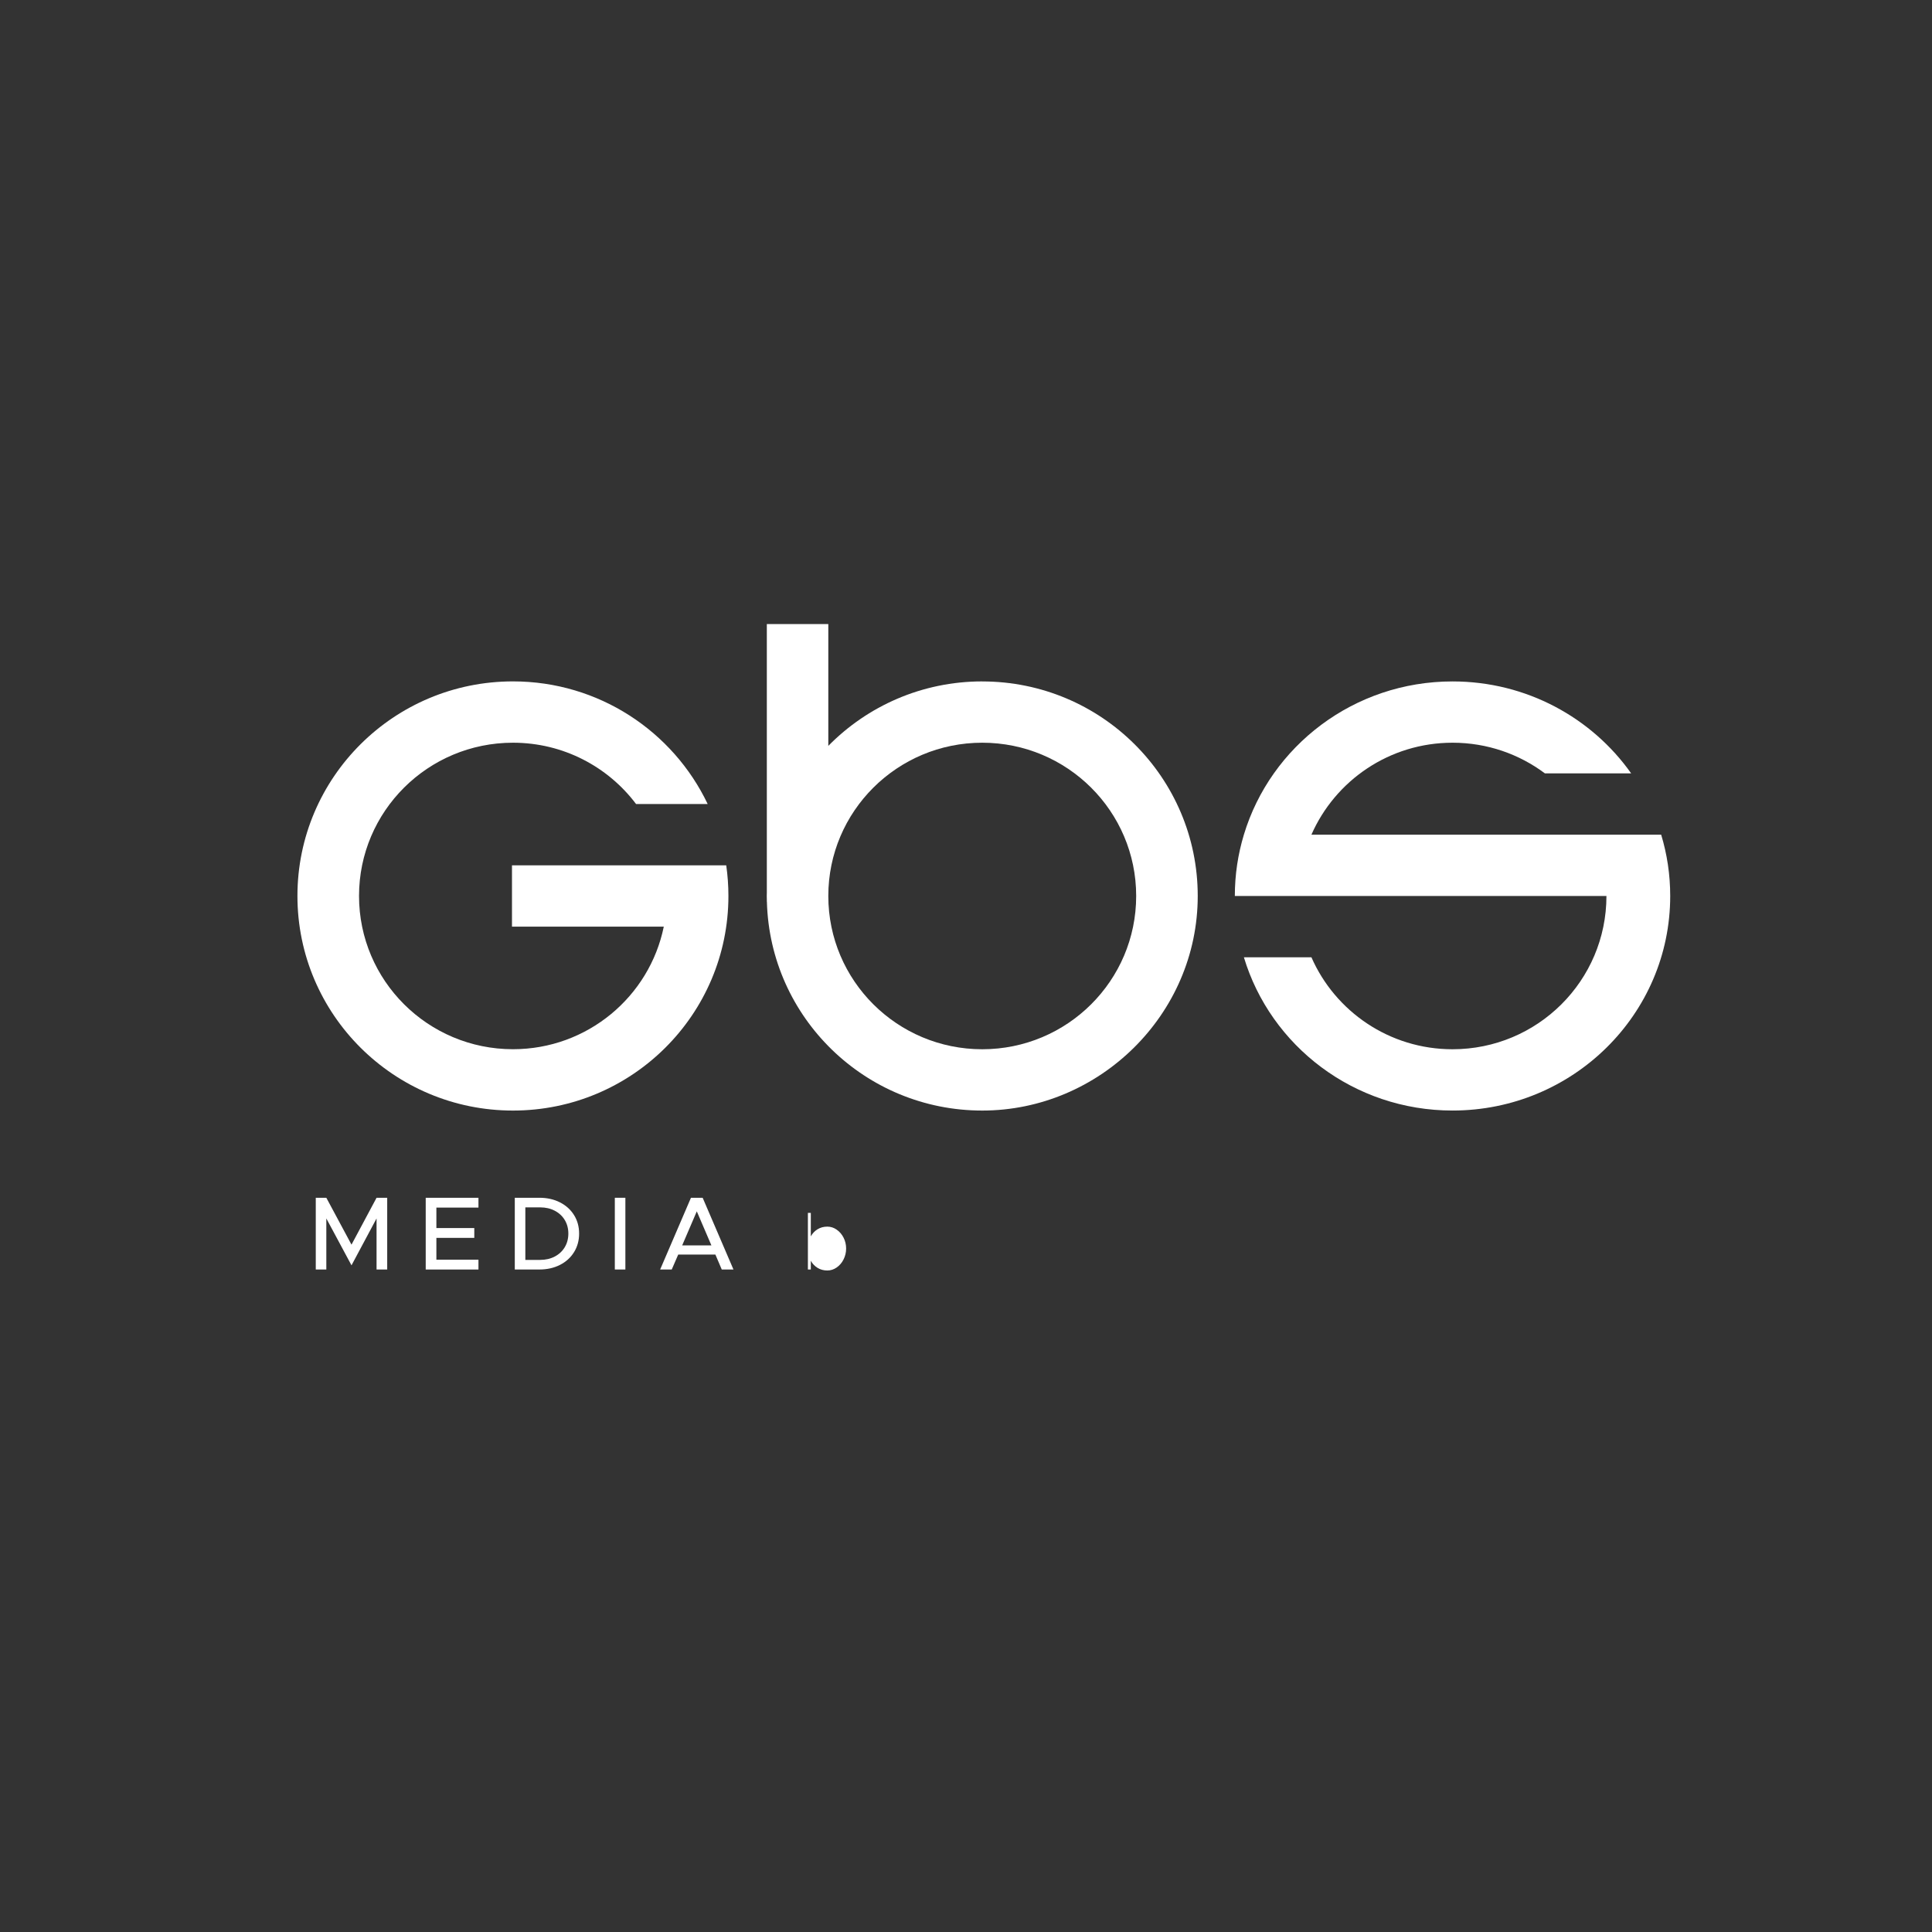 <?xml version="1.0" encoding="UTF-8"?> 
<svg id="Capa_1" xmlns="http://www.w3.org/2000/svg" viewBox="0 0 1080 1080"> 
<rect x="0" y="0" width="1080" height="1080" fill="#333333" stroke="none"/> 
<defs> 
<style>.cls-1{fill:#fff;}</style> 
</defs> 
<g> 
<path class="cls-1" d="M928.61,466.58h-195.51c13.29-30.27,43.6-51.4,78.89-51.4,19.38,0,37.24,6.38,51.62,17.14h48.22c-21.98-31.08-58.51-51.4-99.85-51.4-55.13,0-101.69,36.12-116.64,85.66-3.3,10.87-5.06,22.37-5.06,34.28h207.73c0,47.33-38.52,85.68-86.03,85.68-35.29,0-65.63-21.15-78.89-51.42h-37.75c14.93,49.56,61.51,85.68,116.64,85.68,67.2,0,121.68-53.7,121.68-119.94,0-11.92-1.76-23.41-5.06-34.28Z"/> 
<path class="cls-1" d="M405.97,483.72h-119.77v34.28h84.86c-7.98,39.11-42.7,68.52-84.31,68.52-47.53,0-86.05-38.36-86.05-85.68s38.52-85.66,86.05-85.66c28.15,0,53.16,13.46,68.82,34.28h40.03c-19.31-40.53-60.8-68.56-108.85-68.56-66.53,0-120.48,53.7-120.48,119.94s53.95,119.97,120.48,119.97,120.44-53.7,120.44-119.97c0-5.81-.42-11.54-1.22-17.12Z"/> 
<path class="cls-1" d="M549.08,380.91c-33.72,0-64.19,13.81-86.05,36.04v-68.08h-34.37v150.33c0,.55-.04,1.1-.04,1.66s.03,1.1.04,1.66v1.52h.04c1.69,64.77,54.92,116.77,120.38,116.77s120.46-53.7,120.46-119.94-53.93-119.94-120.46-119.94ZM549.08,586.54c-47.53,0-86.05-38.36-86.05-85.68s38.52-85.68,86.05-85.68,86.05,38.36,86.05,85.68-38.52,85.68-86.05,85.68Z"/> 
</g> 
<g> 
<path class="cls-1" d="M176.52,669.56h5.9l14.07,26.21,14.01-26.21h5.95v40.1h-5.95v-28.54l-14.01,26.21-14.07-26.21v28.54h-5.9v-40.1Z"/> 
<path class="cls-1" d="M267.46,675.05h-23.52v11.44h21.19v5.49h-21.19v12.2h23.52v5.49h-29.48v-40.1h29.48v5.49Z"/> 
<path class="cls-1" d="M301.55,669.56c4.28,0,8.1.86,11.47,2.57,3.37,1.71,5.99,4.09,7.88,7.12,1.89,3.03,2.83,6.48,2.83,10.33s-.94,7.31-2.83,10.36c-1.89,3.06-4.51,5.44-7.88,7.15-3.37,1.71-7.19,2.57-11.47,2.57h-13.78v-40.1h13.78ZM310.1,702.42c2.39-1.25,4.26-2.99,5.6-5.22,1.34-2.24,2.01-4.78,2.01-7.62s-.67-5.37-2.01-7.59c-1.34-2.22-3.21-3.95-5.6-5.19-2.39-1.25-5.11-1.87-8.14-1.87h-8.29v29.36h8.29c3.04,0,5.75-.62,8.14-1.87Z"/> 
<path class="cls-1" d="M343.69,669.56h5.9v40.1h-5.9v-40.1Z"/> 
<path class="cls-1" d="M403.47,709.66l-3.56-8.35h-20.78l-3.62,8.35h-6.48l17.22-40.1h6.54l17.22,40.1h-6.54ZM381.34,696.18h16.34l-8.17-19.03-8.17,19.03Z"/> 
<path class="cls-1" d="M467.71,687.38c1.61,1.12,2.9,2.61,3.85,4.48.95,1.87,1.43,3.89,1.43,6.07s-.48,4.2-1.43,6.09c-.95,1.89-2.23,3.39-3.85,4.51-1.62,1.12-3.36,1.68-5.23,1.68-2.02,0-3.83-.48-5.43-1.45-1.6-.97-2.87-2.29-3.8-3.99v4.89h-1.63v-31.66h1.63v13.13c.94-1.69,2.2-3.02,3.8-3.99,1.6-.97,3.41-1.45,5.43-1.45,1.87,0,3.62.56,5.23,1.68Z"/> 
</g> 
</svg>